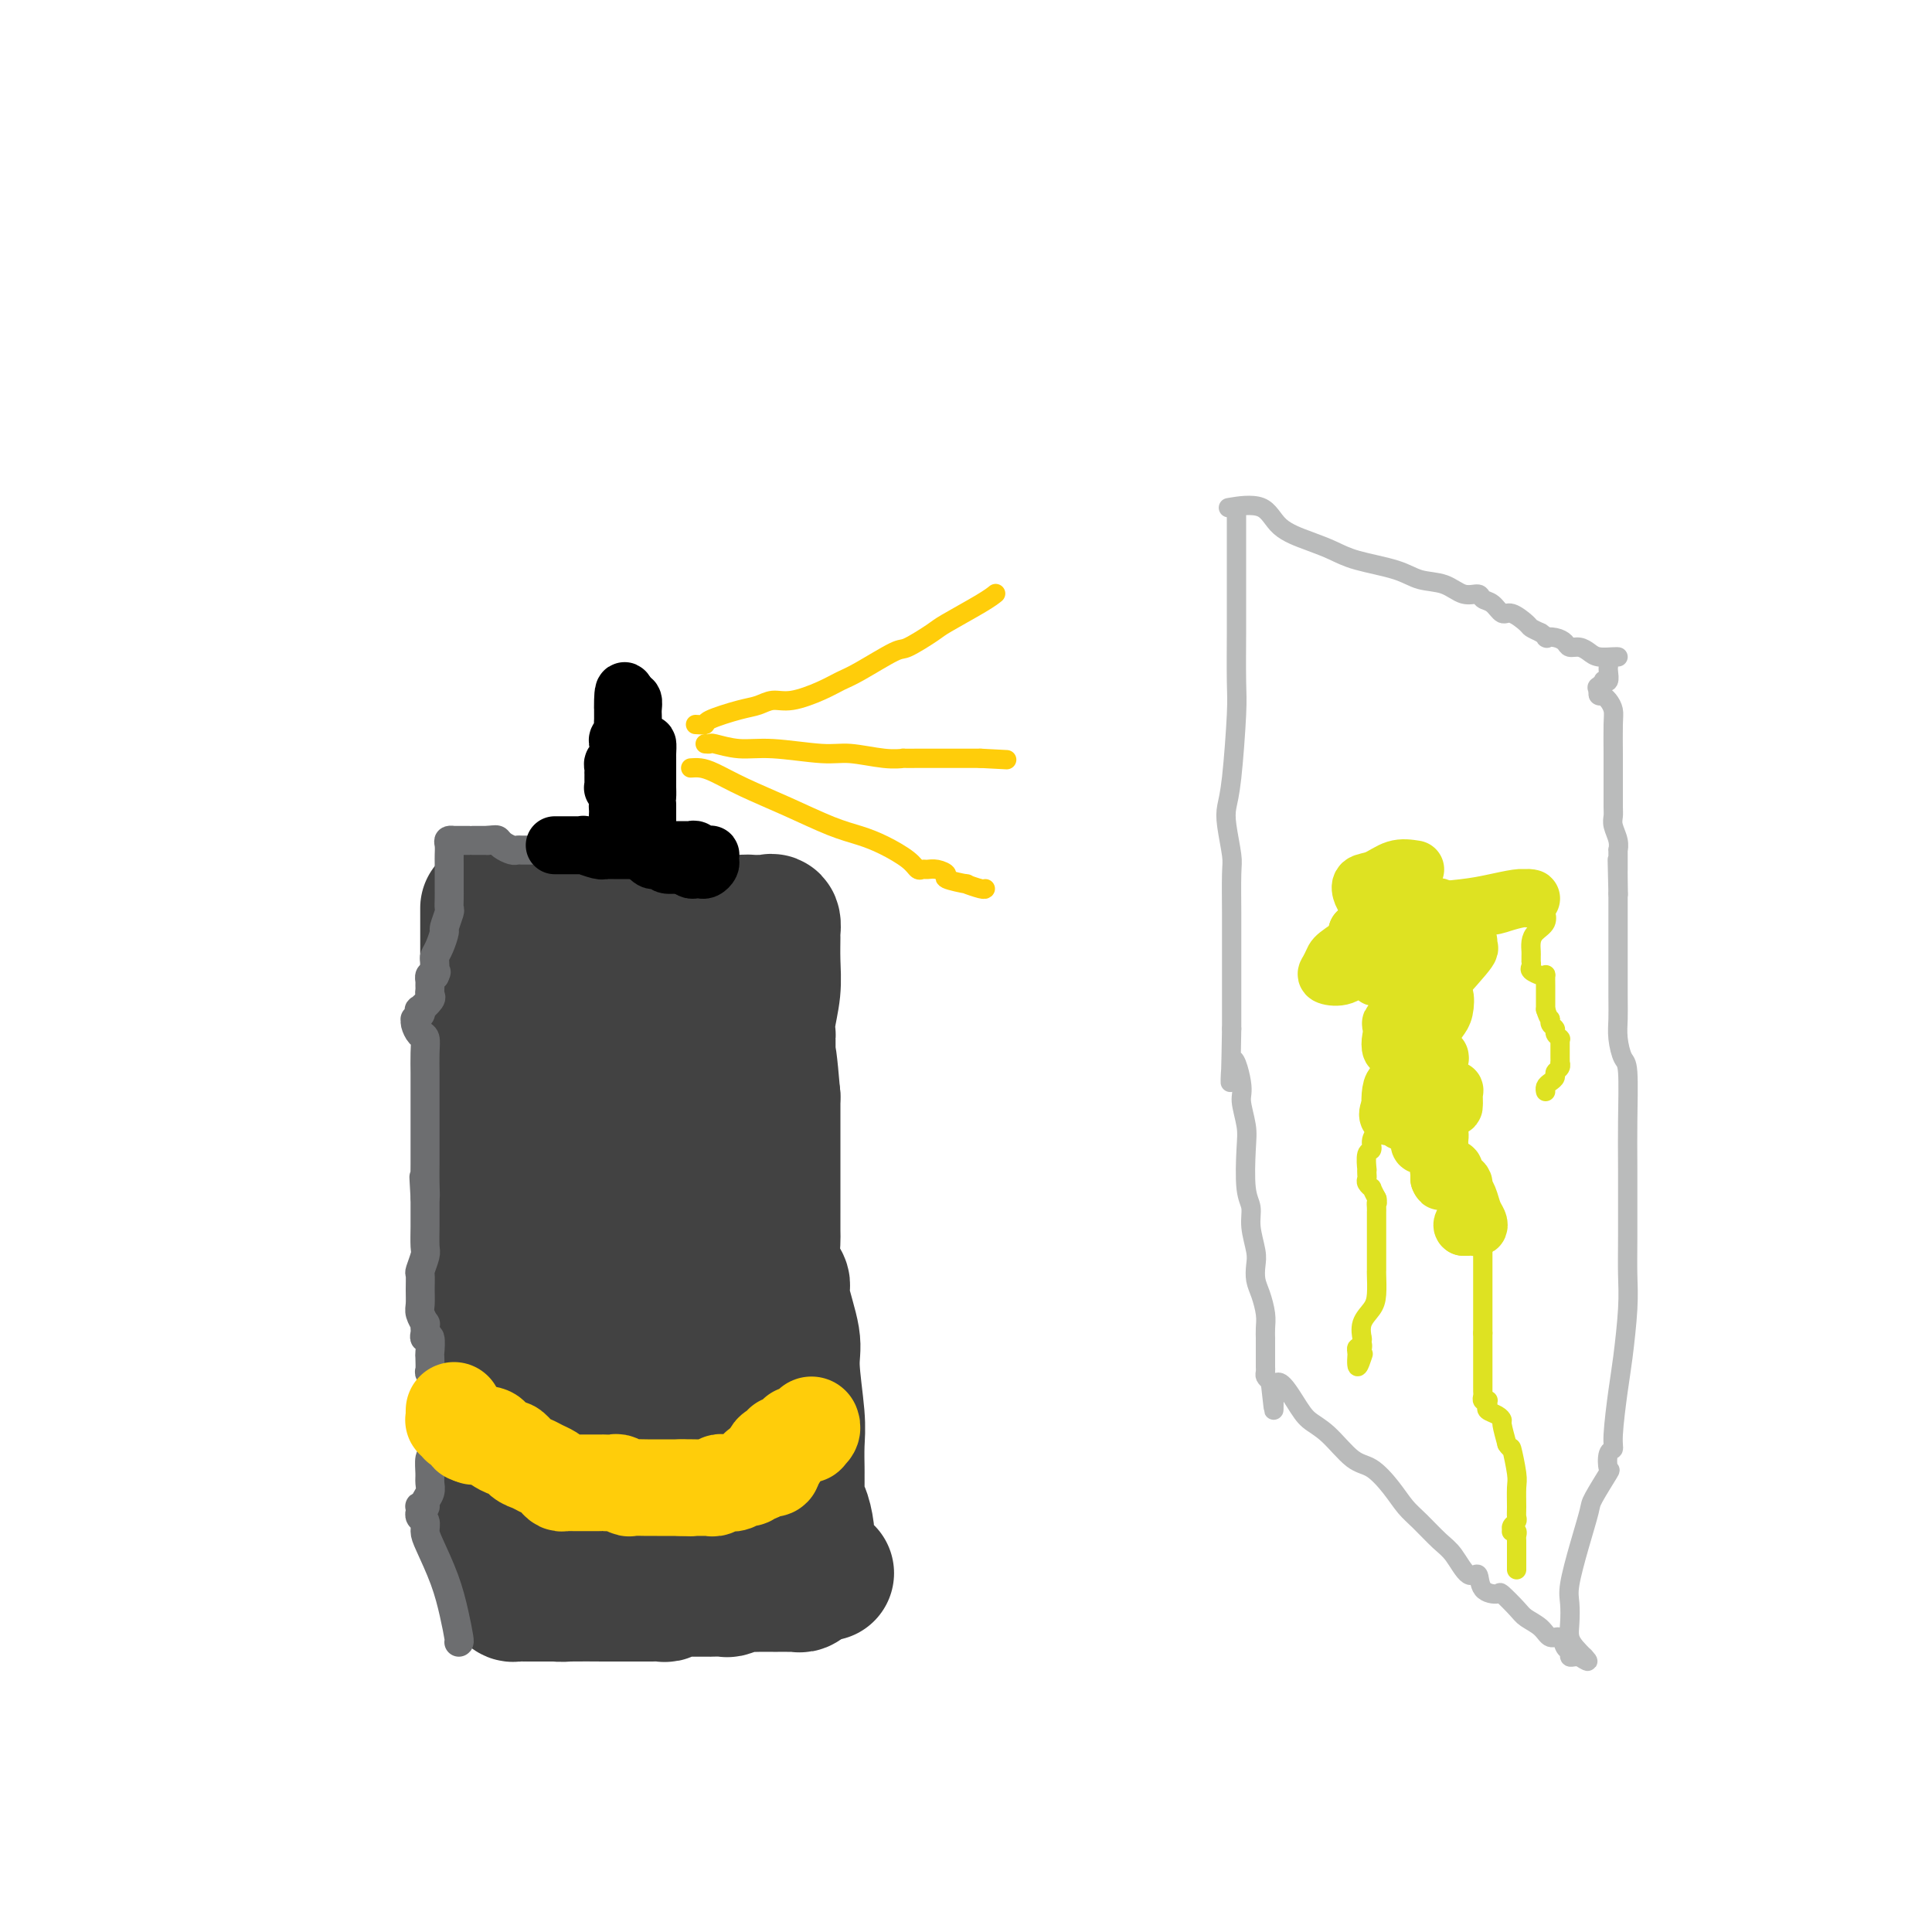 <svg viewBox='0 0 400 400' version='1.1' xmlns='http://www.w3.org/2000/svg' xmlns:xlink='http://www.w3.org/1999/xlink'><g fill='none' stroke='#424242' stroke-width='28' stroke-linecap='round' stroke-linejoin='round'><path d='M101,188c0.000,0.439 0.000,0.878 0,1c0.000,0.122 0.000,-0.073 0,0c-0.000,0.073 0.000,0.414 0,1c0.000,0.586 0.000,1.417 0,2c-0.000,0.583 0.000,0.919 0,1c-0.000,0.081 -0.000,-0.091 0,0c0.000,0.091 0.000,0.447 0,1c0.000,0.553 0.000,1.303 0,2c0.000,0.697 0.000,1.342 0,2c0.000,0.658 0.000,1.330 0,2c0.000,0.670 0.000,1.338 0,2c-0.000,0.662 0.000,1.320 0,2c0.000,0.680 0.000,1.384 0,2c0.000,0.616 0.000,1.145 0,2c0.000,0.855 0.000,2.038 0,3c0.000,0.962 -0.000,1.703 0,3c0.000,1.297 0.000,3.148 0,5'/><path d='M101,219c-0.061,5.300 -0.212,3.051 0,3c0.212,-0.051 0.789,2.095 1,4c0.211,1.905 0.057,3.569 0,5c-0.057,1.431 -0.015,2.631 0,4c0.015,1.369 0.004,2.909 0,4c-0.004,1.091 -0.001,1.734 0,3c0.001,1.266 0.000,3.154 0,4c-0.000,0.846 -0.000,0.648 0,1c0.000,0.352 0.000,1.253 0,2c-0.000,0.747 -0.000,1.340 0,2c0.000,0.660 0.000,1.388 0,2c-0.000,0.612 -0.000,1.108 0,2c0.000,0.892 0.000,2.181 0,3c-0.000,0.819 -0.000,1.168 0,2c0.000,0.832 0.000,2.145 0,3c-0.000,0.855 -0.000,1.250 0,2c0.000,0.750 0.000,1.855 0,3c-0.000,1.145 -0.000,2.331 0,3c0.000,0.669 0.000,0.820 0,2c-0.000,1.180 -0.000,3.390 0,4c0.000,0.610 0.000,-0.379 0,0c-0.000,0.379 -0.000,2.128 0,3c0.000,0.872 0.000,0.867 0,1c-0.000,0.133 -0.001,0.402 0,1c0.001,0.598 0.004,1.524 0,2c-0.004,0.476 -0.015,0.501 0,1c0.015,0.499 0.057,1.471 0,2c-0.057,0.529 -0.211,0.616 0,1c0.211,0.384 0.788,1.065 1,2c0.212,0.935 0.061,2.124 0,3c-0.061,0.876 -0.030,1.438 0,2'/><path d='M103,295c0.309,12.086 0.082,4.302 0,2c-0.082,-2.302 -0.018,0.877 0,3c0.018,2.123 -0.009,3.188 0,4c0.009,0.812 0.055,1.370 0,2c-0.055,0.630 -0.211,1.331 0,2c0.211,0.669 0.787,1.305 1,2c0.213,0.695 0.061,1.447 0,2c-0.061,0.553 -0.030,0.907 0,1c0.030,0.093 0.061,-0.073 0,0c-0.061,0.073 -0.212,0.387 0,1c0.212,0.613 0.789,1.526 1,2c0.211,0.474 0.055,0.510 0,1c-0.055,0.490 -0.011,1.435 0,2c0.011,0.565 -0.011,0.749 0,1c0.011,0.251 0.056,0.568 0,1c-0.056,0.432 -0.211,0.980 0,2c0.211,1.020 0.789,2.511 1,3c0.211,0.489 0.056,-0.023 0,0c-0.056,0.023 -0.012,0.580 0,1c0.012,0.420 -0.008,0.701 0,1c0.008,0.299 0.044,0.616 0,1c-0.044,0.384 -0.169,0.835 0,1c0.169,0.165 0.633,0.044 1,0c0.367,-0.044 0.637,-0.012 1,0c0.363,0.012 0.818,0.003 2,0c1.182,-0.003 3.091,-0.002 5,0'/><path d='M115,330c1.674,0.155 1.358,0.041 3,0c1.642,-0.041 5.242,-0.011 7,0c1.758,0.011 1.674,0.003 2,0c0.326,-0.003 1.061,-0.001 2,0c0.939,0.001 2.083,0.001 3,0c0.917,-0.001 1.608,-0.004 2,0c0.392,0.004 0.484,0.015 1,0c0.516,-0.015 1.456,-0.057 2,0c0.544,0.057 0.693,0.211 1,0c0.307,-0.211 0.774,-0.789 1,-1c0.226,-0.211 0.211,-0.057 1,0c0.789,0.057 2.380,0.015 3,0c0.620,-0.015 0.268,-0.003 1,0c0.732,0.003 2.547,-0.003 3,0c0.453,0.003 -0.454,0.015 0,0c0.454,-0.015 2.271,-0.057 3,0c0.729,0.057 0.370,0.211 1,0c0.630,-0.211 2.249,-0.789 3,-1c0.751,-0.211 0.634,-0.057 1,0c0.366,0.057 1.215,0.015 2,0c0.785,-0.015 1.506,-0.004 2,0c0.494,0.004 0.762,0.001 1,0c0.238,-0.001 0.445,0.001 1,0c0.555,-0.001 1.459,-0.004 2,0c0.541,0.004 0.719,0.016 1,0c0.281,-0.016 0.664,-0.061 1,0c0.336,0.061 0.626,0.226 1,0c0.374,-0.226 0.832,-0.844 1,-1c0.168,-0.156 0.045,0.150 0,0c-0.045,-0.150 -0.013,-0.757 0,-1c0.013,-0.243 0.006,-0.121 0,0'/><path d='M167,326c8.045,-0.600 2.156,-0.102 0,0c-2.156,0.102 -0.581,-0.194 0,-1c0.581,-0.806 0.166,-2.123 0,-3c-0.166,-0.877 -0.083,-1.314 0,-2c0.083,-0.686 0.166,-1.621 0,-3c-0.166,-1.379 -0.580,-3.201 -1,-4c-0.420,-0.799 -0.844,-0.576 -1,-1c-0.156,-0.424 -0.042,-1.494 0,-2c0.042,-0.506 0.011,-0.447 0,-1c-0.011,-0.553 -0.003,-1.719 0,-2c0.003,-0.281 0.002,0.321 0,0c-0.002,-0.321 -0.005,-1.566 0,-2c0.005,-0.434 0.017,-0.057 0,-1c-0.017,-0.943 -0.065,-3.204 0,-5c0.065,-1.796 0.242,-3.125 0,-6c-0.242,-2.875 -0.905,-7.296 -1,-10c-0.095,-2.704 0.377,-3.689 0,-6c-0.377,-2.311 -1.604,-5.946 -2,-8c-0.396,-2.054 0.037,-2.526 0,-3c-0.037,-0.474 -0.546,-0.949 -1,-2c-0.454,-1.051 -0.854,-2.678 -1,-4c-0.146,-1.322 -0.039,-2.338 0,-3c0.039,-0.662 0.011,-0.972 0,-2c-0.011,-1.028 -0.003,-2.776 0,-4c0.003,-1.224 0.001,-1.924 0,-3c-0.001,-1.076 -0.000,-2.529 0,-4c0.000,-1.471 0.000,-2.960 0,-5c-0.000,-2.040 -0.000,-4.629 0,-6c0.000,-1.371 0.000,-1.523 0,-2c-0.000,-0.477 -0.000,-1.279 0,-2c0.000,-0.721 0.000,-1.360 0,-2'/><path d='M160,227c-1.309,-15.618 -1.083,-5.164 -1,-2c0.083,3.164 0.021,-0.963 0,-3c-0.021,-2.037 -0.002,-1.986 0,-3c0.002,-1.014 -0.014,-3.095 0,-4c0.014,-0.905 0.056,-0.635 0,-1c-0.056,-0.365 -0.211,-1.364 0,-3c0.211,-1.636 0.790,-3.910 1,-6c0.210,-2.090 0.053,-3.996 0,-6c-0.053,-2.004 -0.003,-4.106 0,-5c0.003,-0.894 -0.042,-0.579 0,-1c0.042,-0.421 0.169,-1.577 0,-2c-0.169,-0.423 -0.635,-0.113 -1,0c-0.365,0.113 -0.628,0.030 -1,0c-0.372,-0.030 -0.854,-0.005 -1,0c-0.146,0.005 0.044,-0.009 0,0c-0.044,0.009 -0.320,0.041 -1,0c-0.680,-0.041 -1.763,-0.155 -2,0c-0.237,0.155 0.371,0.577 0,1c-0.371,0.423 -1.720,0.845 -3,1c-1.280,0.155 -2.489,0.041 -3,0c-0.511,-0.041 -0.322,-0.011 -1,0c-0.678,0.011 -2.221,0.003 -3,0c-0.779,-0.003 -0.794,-0.001 -1,0c-0.206,0.001 -0.603,0.000 -1,0'/><path d='M142,193c-2.962,0.309 -1.368,0.083 -1,0c0.368,-0.083 -0.490,-0.021 -1,0c-0.510,0.021 -0.670,0.003 -1,0c-0.330,-0.003 -0.828,0.011 -1,0c-0.172,-0.011 -0.017,-0.045 0,0c0.017,0.045 -0.103,0.171 -1,0c-0.897,-0.171 -2.569,-0.638 -3,-1c-0.431,-0.362 0.380,-0.619 0,-1c-0.380,-0.381 -1.952,-0.887 -3,-1c-1.048,-0.113 -1.572,0.166 -2,0c-0.428,-0.166 -0.761,-0.777 -1,-1c-0.239,-0.223 -0.383,-0.059 -1,0c-0.617,0.059 -1.705,0.012 -2,0c-0.295,-0.012 0.205,0.011 0,0c-0.205,-0.011 -1.116,-0.055 -2,0c-0.884,0.055 -1.742,0.211 -2,0c-0.258,-0.211 0.086,-0.789 0,-1c-0.086,-0.211 -0.600,-0.056 -1,0c-0.400,0.056 -0.685,0.011 -1,0c-0.315,-0.011 -0.662,0.011 -1,0c-0.338,-0.011 -0.669,-0.056 -1,0c-0.331,0.056 -0.663,0.214 -1,0c-0.337,-0.214 -0.679,-0.799 -1,-1c-0.321,-0.201 -0.623,-0.017 -1,0c-0.377,0.017 -0.830,-0.134 -1,0c-0.170,0.134 -0.056,0.551 0,1c0.056,0.449 0.053,0.929 0,1c-0.053,0.071 -0.158,-0.265 0,0c0.158,0.265 0.579,1.133 1,2'/><path d='M114,191c0.002,1.036 0.507,1.626 1,2c0.493,0.374 0.972,0.533 1,1c0.028,0.467 -0.396,1.243 0,2c0.396,0.757 1.613,1.494 2,2c0.387,0.506 -0.055,0.782 0,1c0.055,0.218 0.607,0.377 1,1c0.393,0.623 0.627,1.710 1,2c0.373,0.290 0.885,-0.218 1,0c0.115,0.218 -0.166,1.162 0,2c0.166,0.838 0.780,1.569 1,2c0.220,0.431 0.046,0.562 0,1c-0.046,0.438 0.037,1.183 0,2c-0.037,0.817 -0.195,1.705 0,4c0.195,2.295 0.742,5.998 1,8c0.258,2.002 0.228,2.305 0,4c-0.228,1.695 -0.653,4.783 -1,7c-0.347,2.217 -0.615,3.562 -1,5c-0.385,1.438 -0.888,2.969 -1,5c-0.112,2.031 0.166,4.563 0,6c-0.166,1.437 -0.777,1.780 -1,4c-0.223,2.220 -0.060,6.316 0,8c0.060,1.684 0.016,0.956 0,2c-0.016,1.044 -0.004,3.859 0,6c0.004,2.141 0.001,3.606 0,5c-0.001,1.394 -0.000,2.715 0,4c0.000,1.285 0.000,2.535 0,3c-0.000,0.465 -0.000,0.147 0,1c0.000,0.853 0.000,2.878 0,4c-0.000,1.122 -0.000,1.340 0,2c0.000,0.660 0.000,1.760 0,3c-0.000,1.240 -0.000,2.620 0,4'/><path d='M119,294c-0.678,11.512 -0.374,3.793 0,2c0.374,-1.793 0.818,2.339 1,4c0.182,1.661 0.100,0.849 0,1c-0.100,0.151 -0.220,1.265 0,2c0.220,0.735 0.780,1.091 1,1c0.220,-0.091 0.102,-0.628 0,0c-0.102,0.628 -0.186,2.421 0,3c0.186,0.579 0.642,-0.055 1,0c0.358,0.055 0.618,0.799 1,1c0.382,0.201 0.885,-0.142 1,0c0.115,0.142 -0.159,0.770 0,1c0.159,0.230 0.749,0.061 1,0c0.251,-0.061 0.161,-0.016 0,0c-0.161,0.016 -0.394,0.003 0,0c0.394,-0.003 1.414,0.003 2,0c0.586,-0.003 0.738,-0.014 1,0c0.262,0.014 0.635,0.054 1,0c0.365,-0.054 0.723,-0.203 1,0c0.277,0.203 0.473,0.758 1,1c0.527,0.242 1.384,0.172 2,0c0.616,-0.172 0.992,-0.446 1,0c0.008,0.446 -0.351,1.613 0,2c0.351,0.387 1.414,-0.005 2,0c0.586,0.005 0.696,0.409 1,0c0.304,-0.409 0.802,-1.630 1,-2c0.198,-0.370 0.094,0.111 0,0c-0.094,-0.111 -0.180,-0.814 0,-1c0.180,-0.186 0.626,0.146 1,0c0.374,-0.146 0.678,-0.770 1,-1c0.322,-0.230 0.664,-0.066 1,0c0.336,0.066 0.668,0.033 1,0'/><path d='M142,308c0.863,-0.854 0.021,-0.990 0,-1c-0.021,-0.010 0.779,0.107 1,0c0.221,-0.107 -0.137,-0.437 0,-1c0.137,-0.563 0.770,-1.357 1,-2c0.230,-0.643 0.059,-1.134 0,-2c-0.059,-0.866 -0.006,-2.106 0,-3c0.006,-0.894 -0.036,-1.443 0,-2c0.036,-0.557 0.149,-1.123 0,-2c-0.149,-0.877 -0.562,-2.066 -1,-3c-0.438,-0.934 -0.902,-1.612 -1,-2c-0.098,-0.388 0.170,-0.486 0,-1c-0.170,-0.514 -0.778,-1.443 -1,-2c-0.222,-0.557 -0.059,-0.741 0,-1c0.059,-0.259 0.013,-0.595 0,-1c-0.013,-0.405 0.007,-0.881 0,-1c-0.007,-0.119 -0.039,0.119 0,0c0.039,-0.119 0.150,-0.596 0,-1c-0.150,-0.404 -0.562,-0.737 -1,-1c-0.438,-0.263 -0.902,-0.458 -1,-1c-0.098,-0.542 0.171,-1.431 0,-2c-0.171,-0.569 -0.781,-0.818 -1,-1c-0.219,-0.182 -0.048,-0.298 0,-1c0.048,-0.702 -0.025,-1.990 0,-3c0.025,-1.010 0.150,-1.743 0,-3c-0.150,-1.257 -0.576,-3.038 -1,-4c-0.424,-0.962 -0.845,-1.105 -1,-3c-0.155,-1.895 -0.044,-5.541 0,-8c0.044,-2.459 0.022,-3.729 0,-5'/><path d='M136,251c-0.309,-5.112 -0.083,-4.394 0,-5c0.083,-0.606 0.022,-2.538 0,-4c-0.022,-1.462 -0.006,-2.455 0,-3c0.006,-0.545 0.002,-0.643 0,-1c-0.002,-0.357 -0.000,-0.974 0,-1c0.000,-0.026 0.000,0.540 0,0c-0.000,-0.540 -0.000,-2.186 0,-3c0.000,-0.814 0.000,-0.796 0,-1c-0.000,-0.204 -0.000,-0.629 0,-1c0.000,-0.371 -0.000,-0.686 0,-1c0.000,-0.314 0.000,-0.627 0,-1c-0.000,-0.373 -0.000,-0.808 0,-1c0.000,-0.192 0.000,-0.143 0,0c-0.000,0.143 -0.001,0.378 0,0c0.001,-0.378 0.003,-1.369 0,-2c-0.003,-0.631 -0.011,-0.901 0,-1c0.011,-0.099 0.041,-0.025 0,-1c-0.041,-0.975 -0.155,-2.997 0,-4c0.155,-1.003 0.577,-0.987 1,-2c0.423,-1.013 0.845,-3.055 1,-4c0.155,-0.945 0.042,-0.793 0,-1c-0.042,-0.207 -0.012,-0.773 0,-1c0.012,-0.227 0.006,-0.113 0,0'/></g>
<g fill='none' stroke='#6D6E70' stroke-width='6' stroke-linecap='round' stroke-linejoin='round'><path d='M95,340c0.075,-0.017 0.149,-0.035 0,-1c-0.149,-0.965 -0.522,-2.878 -1,-5c-0.478,-2.122 -1.060,-4.452 -2,-7c-0.940,-2.548 -2.238,-5.314 -3,-7c-0.762,-1.686 -0.989,-2.293 -1,-3c-0.011,-0.707 0.193,-1.514 0,-2c-0.193,-0.486 -0.785,-0.652 -1,-1c-0.215,-0.348 -0.054,-0.877 0,-1c0.054,-0.123 -0.001,0.161 0,0c0.001,-0.161 0.057,-0.767 0,-1c-0.057,-0.233 -0.225,-0.093 0,0c0.225,0.093 0.845,0.139 1,0c0.155,-0.139 -0.155,-0.465 0,-1c0.155,-0.535 0.776,-1.281 1,-2c0.224,-0.719 0.050,-1.411 0,-2c-0.050,-0.589 0.025,-1.075 0,-2c-0.025,-0.925 -0.151,-2.289 0,-3c0.151,-0.711 0.579,-0.768 1,-1c0.421,-0.232 0.835,-0.638 1,-1c0.165,-0.362 0.083,-0.681 0,-1'/><path d='M91,299c0.634,-2.273 0.219,-0.455 0,0c-0.219,0.455 -0.241,-0.452 0,-1c0.241,-0.548 0.744,-0.738 1,-1c0.256,-0.262 0.266,-0.598 0,-1c-0.266,-0.402 -0.807,-0.870 -1,-1c-0.193,-0.130 -0.038,0.078 0,0c0.038,-0.078 -0.041,-0.443 0,-1c0.041,-0.557 0.203,-1.306 0,-2c-0.203,-0.694 -0.773,-1.332 -1,-2c-0.227,-0.668 -0.113,-1.367 0,-2c0.113,-0.633 0.226,-1.200 0,-2c-0.226,-0.800 -0.792,-1.834 -1,-2c-0.208,-0.166 -0.060,0.534 0,0c0.060,-0.534 0.030,-2.304 0,-3c-0.030,-0.696 -0.061,-0.319 0,-1c0.061,-0.681 0.212,-2.421 0,-3c-0.212,-0.579 -0.788,0.004 -1,0c-0.212,-0.004 -0.061,-0.596 0,-1c0.061,-0.404 0.030,-0.621 0,-1c-0.030,-0.379 -0.061,-0.919 0,-1c0.061,-0.081 0.213,0.297 0,0c-0.213,-0.297 -0.790,-1.268 -1,-2c-0.210,-0.732 -0.052,-1.226 0,-2c0.052,-0.774 -0.000,-1.830 0,-3c0.000,-1.170 0.053,-2.456 0,-3c-0.053,-0.544 -0.210,-0.347 0,-1c0.210,-0.653 0.788,-2.156 1,-3c0.212,-0.844 0.057,-1.030 0,-2c-0.057,-0.970 -0.015,-2.723 0,-4c0.015,-1.277 0.004,-2.079 0,-3c-0.004,-0.921 -0.002,-1.960 0,-3'/><path d='M88,248c-0.464,-8.046 -0.124,-2.661 0,-1c0.124,1.661 0.033,-0.402 0,-2c-0.033,-1.598 -0.009,-2.730 0,-4c0.009,-1.270 0.002,-2.676 0,-4c-0.002,-1.324 -0.001,-2.566 0,-4c0.001,-1.434 -0.000,-3.062 0,-4c0.000,-0.938 0.001,-1.187 0,-2c-0.001,-0.813 -0.003,-2.192 0,-3c0.003,-0.808 0.011,-1.046 0,-2c-0.011,-0.954 -0.041,-2.624 0,-4c0.041,-1.376 0.154,-2.459 0,-3c-0.154,-0.541 -0.573,-0.540 -1,-1c-0.427,-0.460 -0.860,-1.381 -1,-2c-0.140,-0.619 0.013,-0.934 0,-1c-0.013,-0.066 -0.192,0.119 0,0c0.192,-0.119 0.755,-0.543 1,-1c0.245,-0.457 0.171,-0.949 0,-1c-0.171,-0.051 -0.438,0.337 0,0c0.438,-0.337 1.581,-1.401 2,-2c0.419,-0.599 0.112,-0.734 0,-1c-0.112,-0.266 -0.031,-0.663 0,-1c0.031,-0.337 0.011,-0.612 0,-1c-0.011,-0.388 -0.013,-0.887 0,-1c0.013,-0.113 0.042,0.162 0,0c-0.042,-0.162 -0.155,-0.761 0,-1c0.155,-0.239 0.577,-0.120 1,0'/><path d='M90,202c0.620,-1.516 0.169,-0.306 0,0c-0.169,0.306 -0.055,-0.293 0,-1c0.055,-0.707 0.052,-1.521 0,-2c-0.052,-0.479 -0.154,-0.622 0,-1c0.154,-0.378 0.563,-0.989 1,-2c0.437,-1.011 0.902,-2.420 1,-3c0.098,-0.580 -0.170,-0.331 0,-1c0.170,-0.669 0.778,-2.256 1,-3c0.222,-0.744 0.060,-0.644 0,-1c-0.060,-0.356 -0.016,-1.169 0,-2c0.016,-0.831 0.005,-1.679 0,-2c-0.005,-0.321 -0.002,-0.114 0,-1c0.002,-0.886 0.005,-2.864 0,-4c-0.005,-1.136 -0.016,-1.429 0,-2c0.016,-0.571 0.061,-1.421 0,-2c-0.061,-0.579 -0.228,-0.887 0,-1c0.228,-0.113 0.852,-0.030 1,0c0.148,0.030 -0.180,0.008 0,0c0.180,-0.008 0.870,-0.002 1,0c0.130,0.002 -0.298,0.001 0,0c0.298,-0.001 1.323,-0.000 2,0c0.677,0.000 1.006,0.000 1,0c-0.006,-0.000 -0.348,-0.000 0,0c0.348,0.000 1.385,0.000 2,0c0.615,-0.000 0.807,-0.000 1,0'/><path d='M101,174c1.659,-0.199 1.805,-0.197 2,0c0.195,0.197 0.437,0.589 1,1c0.563,0.411 1.447,0.842 2,1c0.553,0.158 0.774,0.042 1,0c0.226,-0.042 0.456,-0.011 1,0c0.544,0.011 1.401,0.003 2,0c0.599,-0.003 0.939,-0.001 1,0c0.061,0.001 -0.156,0.000 0,0c0.156,-0.000 0.686,-0.000 1,0c0.314,0.000 0.413,-0.000 1,0c0.587,0.000 1.664,0.000 2,0c0.336,-0.000 -0.068,-0.001 0,0c0.068,0.001 0.610,0.004 1,0c0.390,-0.004 0.629,-0.015 1,0c0.371,0.015 0.874,0.057 1,0c0.126,-0.057 -0.125,-0.211 0,0c0.125,0.211 0.625,0.789 1,1c0.375,0.211 0.624,0.057 1,0c0.376,-0.057 0.879,-0.015 1,0c0.121,0.015 -0.140,0.004 0,0c0.140,-0.004 0.680,-0.001 1,0c0.320,0.001 0.418,0.000 1,0c0.582,-0.000 1.648,-0.000 2,0c0.352,0.000 -0.009,0.000 0,0c0.009,-0.000 0.387,-0.000 1,0c0.613,0.000 1.461,0.000 2,0c0.539,-0.000 0.770,-0.000 1,0'/><path d='M129,177c4.498,0.464 1.742,0.124 1,0c-0.742,-0.124 0.531,-0.033 1,0c0.469,0.033 0.134,0.010 0,0c-0.134,-0.010 -0.067,-0.005 0,0'/></g>
<g fill='none' stroke='#FFCD0A' stroke-width='20' stroke-linecap='round' stroke-linejoin='round'><path d='M94,292c-0.009,0.301 -0.018,0.602 0,1c0.018,0.398 0.061,0.891 0,1c-0.061,0.109 -0.228,-0.168 0,0c0.228,0.168 0.850,0.780 1,1c0.150,0.220 -0.171,0.049 0,0c0.171,-0.049 0.834,0.025 1,0c0.166,-0.025 -0.166,-0.150 0,0c0.166,0.150 0.829,0.576 1,1c0.171,0.424 -0.150,0.846 0,1c0.150,0.154 0.771,0.042 1,0c0.229,-0.042 0.065,-0.012 0,0c-0.065,0.012 -0.033,0.006 0,0'/><path d='M98,297c0.451,0.787 -0.422,0.254 0,0c0.422,-0.254 2.140,-0.227 3,0c0.860,0.227 0.863,0.656 1,1c0.137,0.344 0.407,0.603 1,1c0.593,0.397 1.510,0.932 2,1c0.490,0.068 0.555,-0.333 1,0c0.445,0.333 1.271,1.398 2,2c0.729,0.602 1.361,0.739 2,1c0.639,0.261 1.284,0.644 2,1c0.716,0.356 1.501,0.684 2,1c0.499,0.316 0.711,0.621 1,1c0.289,0.379 0.656,0.834 1,1c0.344,0.166 0.666,0.045 1,0c0.334,-0.045 0.681,-0.012 1,0c0.319,0.012 0.609,0.003 1,0c0.391,-0.003 0.882,-0.001 1,0c0.118,0.001 -0.136,0.000 0,0c0.136,-0.000 0.661,-0.000 1,0c0.339,0.000 0.490,0.000 1,0c0.510,-0.000 1.378,-0.001 2,0c0.622,0.001 0.997,0.004 1,0c0.003,-0.004 -0.366,-0.015 0,0c0.366,0.015 1.467,0.057 2,0c0.533,-0.057 0.499,-0.211 1,0c0.501,0.211 1.537,0.789 2,1c0.463,0.211 0.353,0.057 1,0c0.647,-0.057 2.050,-0.015 3,0c0.950,0.015 1.448,0.004 2,0c0.552,-0.004 1.158,-0.001 2,0c0.842,0.001 1.921,0.001 3,0'/><path d='M141,308c3.671,0.155 1.348,0.042 1,0c-0.348,-0.042 1.279,-0.011 2,0c0.721,0.011 0.536,0.004 1,0c0.464,-0.004 1.577,-0.005 2,0c0.423,0.005 0.154,0.015 0,0c-0.154,-0.015 -0.195,-0.057 0,0c0.195,0.057 0.626,0.211 1,0c0.374,-0.211 0.691,-0.788 1,-1c0.309,-0.212 0.612,-0.061 1,0c0.388,0.061 0.863,0.031 1,0c0.137,-0.031 -0.064,-0.065 0,0c0.064,0.065 0.394,0.227 1,0c0.606,-0.227 1.486,-0.845 2,-1c0.514,-0.155 0.660,0.151 1,0c0.340,-0.151 0.875,-0.758 1,-1c0.125,-0.242 -0.159,-0.117 0,0c0.159,0.117 0.760,0.228 1,0c0.240,-0.228 0.120,-0.793 0,-1c-0.120,-0.207 -0.239,-0.055 0,0c0.239,0.055 0.834,0.012 1,0c0.166,-0.012 -0.099,0.007 0,0c0.099,-0.007 0.563,-0.041 1,0c0.437,0.041 0.849,0.155 1,0c0.151,-0.155 0.041,-0.580 0,-1c-0.041,-0.420 -0.012,-0.834 0,-1c0.012,-0.166 0.006,-0.083 0,0'/><path d='M160,302c2.895,-1.090 0.631,-0.814 0,-1c-0.631,-0.186 0.369,-0.833 1,-1c0.631,-0.167 0.891,0.147 1,0c0.109,-0.147 0.067,-0.756 0,-1c-0.067,-0.244 -0.157,-0.122 0,0c0.157,0.122 0.562,0.243 1,0c0.438,-0.243 0.910,-0.850 1,-1c0.090,-0.150 -0.201,0.157 0,0c0.201,-0.157 0.895,-0.777 1,-1c0.105,-0.223 -0.378,-0.049 0,0c0.378,0.049 1.618,-0.025 2,0c0.382,0.025 -0.094,0.150 0,0c0.094,-0.150 0.757,-0.576 1,-1c0.243,-0.424 0.065,-0.845 0,-1c-0.065,-0.155 -0.019,-0.044 0,0c0.019,0.044 0.009,0.022 0,0'/></g>
<g fill='none' stroke='#000000' stroke-width='12' stroke-linecap='round' stroke-linejoin='round'><path d='M115,175c-0.130,0.000 -0.261,0.000 0,0c0.261,-0.000 0.913,-0.000 1,0c0.087,0.000 -0.393,0.000 0,0c0.393,-0.000 1.658,-0.001 2,0c0.342,0.001 -0.238,0.004 0,0c0.238,-0.004 1.294,-0.015 2,0c0.706,0.015 1.063,0.057 1,0c-0.063,-0.057 -0.546,-0.211 0,0c0.546,0.211 2.121,0.789 3,1c0.879,0.211 1.061,0.057 1,0c-0.061,-0.057 -0.366,-0.015 0,0c0.366,0.015 1.402,0.004 2,0c0.598,-0.004 0.758,-0.001 1,0c0.242,0.001 0.565,0.000 1,0c0.435,-0.000 0.983,-0.000 2,0c1.017,0.000 2.505,0.000 3,0c0.495,-0.000 -0.001,-0.000 0,0c0.001,0.000 0.501,0.000 1,0'/><path d='M135,176c3.495,0.155 2.232,0.041 2,0c-0.232,-0.041 0.568,-0.011 1,0c0.432,0.011 0.497,0.002 1,0c0.503,-0.002 1.444,0.003 2,0c0.556,-0.003 0.726,-0.015 1,0c0.274,0.015 0.652,0.057 1,0c0.348,-0.057 0.668,-0.212 1,0c0.332,0.212 0.677,0.792 1,1c0.323,0.208 0.623,0.044 1,0c0.377,-0.044 0.830,0.030 1,0c0.170,-0.030 0.057,-0.166 0,0c-0.057,0.166 -0.057,0.633 0,1c0.057,0.367 0.170,0.635 0,1c-0.170,0.365 -0.623,0.827 -1,1c-0.377,0.173 -0.678,0.057 -1,0c-0.322,-0.057 -0.664,-0.054 -1,0c-0.336,0.054 -0.668,0.158 -1,0c-0.332,-0.158 -0.666,-0.579 -1,-1'/><path d='M142,179c-0.810,0.293 -0.335,0.027 -1,0c-0.665,-0.027 -2.469,0.186 -3,0c-0.531,-0.186 0.212,-0.772 0,-1c-0.212,-0.228 -1.377,-0.100 -2,0c-0.623,0.100 -0.703,0.171 -1,0c-0.297,-0.171 -0.812,-0.585 -1,-1c-0.188,-0.415 -0.050,-0.832 0,-1c0.050,-0.168 0.014,-0.088 0,0c-0.014,0.088 -0.004,0.182 0,0c0.004,-0.182 0.001,-0.640 0,-1c-0.001,-0.360 -0.000,-0.621 0,-1c0.000,-0.379 0.000,-0.876 0,-1c-0.000,-0.124 -0.000,0.125 0,0c0.000,-0.125 0.000,-0.625 0,-1c-0.000,-0.375 -0.000,-0.625 0,-1c0.000,-0.375 0.000,-0.875 0,-1c-0.000,-0.125 -0.000,0.124 0,0c0.000,-0.124 0.000,-0.621 0,-1c-0.000,-0.379 -0.000,-0.641 0,-1c0.000,-0.359 0.000,-0.817 0,-1c-0.000,-0.183 -0.000,-0.092 0,0'/><path d='M134,167c-0.155,-2.026 -0.041,-1.589 0,-2c0.041,-0.411 0.011,-1.668 0,-2c-0.011,-0.332 -0.003,0.261 0,0c0.003,-0.261 0.001,-1.375 0,-2c-0.001,-0.625 -0.000,-0.760 0,-1c0.000,-0.240 0.000,-0.586 0,-1c-0.000,-0.414 -0.000,-0.897 0,-1c0.000,-0.103 0.001,0.174 0,0c-0.001,-0.174 -0.002,-0.799 0,-1c0.002,-0.201 0.007,0.023 0,0c-0.007,-0.023 -0.026,-0.292 0,-1c0.026,-0.708 0.098,-1.856 0,-2c-0.098,-0.144 -0.365,0.714 -1,0c-0.635,-0.714 -1.638,-3.001 -2,-4c-0.362,-0.999 -0.083,-0.711 0,-1c0.083,-0.289 -0.030,-1.154 0,-2c0.030,-0.846 0.204,-1.674 0,-2c-0.204,-0.326 -0.787,-0.149 -1,0c-0.213,0.149 -0.057,0.271 0,0c0.057,-0.271 0.016,-0.935 0,-1c-0.016,-0.065 -0.008,0.467 0,1'/><path d='M130,145c-0.845,-3.533 -0.959,-1.365 -1,0c-0.041,1.365 -0.010,1.928 0,2c0.010,0.072 -0.001,-0.346 0,0c0.001,0.346 0.014,1.455 0,2c-0.014,0.545 -0.056,0.527 0,1c0.056,0.473 0.211,1.436 0,2c-0.211,0.564 -0.789,0.728 -1,1c-0.211,0.272 -0.056,0.651 0,1c0.056,0.349 0.011,0.667 0,1c-0.011,0.333 0.011,0.680 0,1c-0.011,0.320 -0.056,0.611 0,1c0.056,0.389 0.211,0.874 0,1c-0.211,0.126 -0.789,-0.107 -1,0c-0.211,0.107 -0.057,0.553 0,1c0.057,0.447 0.015,0.894 0,1c-0.015,0.106 -0.005,-0.129 0,0c0.005,0.129 0.005,0.622 0,1c-0.005,0.378 -0.015,0.640 0,1c0.015,0.360 0.057,0.817 0,1c-0.057,0.183 -0.211,0.090 0,0c0.211,-0.090 0.789,-0.178 1,0c0.211,0.178 0.057,0.622 0,1c-0.057,0.378 -0.015,0.689 0,1c0.015,0.311 0.004,0.622 0,1c-0.004,0.378 -0.001,0.823 0,1c0.001,0.177 0.000,0.086 0,0c-0.000,-0.086 -0.000,-0.167 0,0c0.000,0.167 0.000,0.584 0,1'/><path d='M128,168c-0.310,3.773 -0.084,1.704 0,1c0.084,-0.704 0.026,-0.045 0,0c-0.026,0.045 -0.021,-0.524 0,-1c0.021,-0.476 0.057,-0.860 0,-1c-0.057,-0.140 -0.208,-0.038 0,0c0.208,0.038 0.774,0.011 1,0c0.226,-0.011 0.113,-0.005 0,0'/><path d='M129,167c0.381,-0.106 0.834,0.129 1,0c0.166,-0.129 0.044,-0.622 0,-1c-0.044,-0.378 -0.012,-0.640 0,-1c0.012,-0.360 0.003,-0.817 0,-1c-0.003,-0.183 -0.002,-0.091 0,0'/></g>
<g fill='none' stroke='#FFCD0A' stroke-width='4' stroke-linecap='round' stroke-linejoin='round'><path d='M144,150c0.887,0.058 1.773,0.117 2,0c0.227,-0.117 -0.206,-0.408 1,-1c1.206,-0.592 4.051,-1.485 6,-2c1.949,-0.515 3.000,-0.652 4,-1c1.000,-0.348 1.947,-0.906 3,-1c1.053,-0.094 2.212,0.275 4,0c1.788,-0.275 4.205,-1.195 6,-2c1.795,-0.805 2.968,-1.494 4,-2c1.032,-0.506 1.924,-0.829 4,-2c2.076,-1.171 5.336,-3.188 7,-4c1.664,-0.812 1.732,-0.417 3,-1c1.268,-0.583 3.738,-2.142 5,-3c1.262,-0.858 1.318,-1.013 3,-2c1.682,-0.987 4.991,-2.804 7,-4c2.009,-1.196 2.717,-1.770 3,-2c0.283,-0.230 0.142,-0.115 0,0'/><path d='M146,154c0.423,0.033 0.847,0.065 1,0c0.153,-0.065 0.036,-0.229 1,0c0.964,0.229 3.009,0.850 5,1c1.991,0.150 3.929,-0.170 7,0c3.071,0.170 7.275,0.830 10,1c2.725,0.170 3.969,-0.151 6,0c2.031,0.151 4.848,0.772 7,1c2.152,0.228 3.640,0.061 4,0c0.360,-0.061 -0.406,-0.016 0,0c0.406,0.016 1.986,0.004 3,0c1.014,-0.004 1.463,-0.001 2,0c0.537,0.001 1.162,0.000 2,0c0.838,-0.000 1.890,-0.000 2,0c0.110,0.000 -0.723,0.000 0,0c0.723,-0.000 3.002,-0.000 4,0c0.998,0.000 0.714,0.000 1,0c0.286,-0.000 1.143,-0.000 2,0'/><path d='M203,157c9.500,0.500 4.750,0.250 0,0'/><path d='M143,159c0.631,-0.047 1.262,-0.094 2,0c0.738,0.094 1.582,0.329 3,1c1.418,0.671 3.410,1.778 6,3c2.590,1.222 5.779,2.557 9,4c3.221,1.443 6.474,2.993 9,4c2.526,1.007 4.326,1.471 6,2c1.674,0.529 3.221,1.123 5,2c1.779,0.877 3.788,2.038 5,3c1.212,0.962 1.626,1.725 2,2c0.374,0.275 0.709,0.062 1,0c0.291,-0.062 0.539,0.026 1,0c0.461,-0.026 1.136,-0.166 2,0c0.864,0.166 1.916,0.637 2,1c0.084,0.363 -0.801,0.619 0,1c0.801,0.381 3.286,0.887 4,1c0.714,0.113 -0.345,-0.165 0,0c0.345,0.165 2.093,0.775 3,1c0.907,0.225 0.973,0.064 1,0c0.027,-0.064 0.013,-0.032 0,0'/></g>
<g fill='none' stroke='#BABBBB' stroke-width='4' stroke-linecap='round' stroke-linejoin='round'><path d='M255,105c-0.598,0.100 -1.196,0.201 0,0c1.196,-0.201 4.185,-0.703 6,0c1.815,0.703 2.456,2.611 4,4c1.544,1.389 3.990,2.260 6,3c2.010,0.740 3.584,1.349 5,2c1.416,0.651 2.675,1.345 5,2c2.325,0.655 5.716,1.271 8,2c2.284,0.729 3.462,1.572 5,2c1.538,0.428 3.437,0.442 5,1c1.563,0.558 2.789,1.660 4,2c1.211,0.340 2.406,-0.082 3,0c0.594,0.082 0.587,0.670 1,1c0.413,0.330 1.248,0.403 2,1c0.752,0.597 1.423,1.718 2,2c0.577,0.282 1.062,-0.275 2,0c0.938,0.275 2.329,1.382 3,2c0.671,0.618 0.620,0.748 1,1c0.380,0.252 1.190,0.626 2,1'/><path d='M319,131c2.146,1.476 1.012,1.165 1,1c-0.012,-0.165 1.099,-0.185 2,0c0.901,0.185 1.591,0.575 2,1c0.409,0.425 0.537,0.884 1,1c0.463,0.116 1.263,-0.113 2,0c0.737,0.113 1.413,0.566 2,1c0.587,0.434 1.085,0.848 2,1c0.915,0.152 2.246,0.041 3,0c0.754,-0.041 0.930,-0.012 1,0c0.070,0.012 0.035,0.006 0,0'/><path d='M256,106c-0.000,0.738 -0.000,1.475 0,2c0.000,0.525 0.000,0.836 0,1c-0.000,0.164 -0.000,0.180 0,1c0.000,0.820 0.000,2.442 0,4c-0.000,1.558 -0.000,3.050 0,4c0.000,0.950 0.001,1.358 0,3c-0.001,1.642 -0.003,4.518 0,6c0.003,1.482 0.011,1.569 0,4c-0.011,2.431 -0.043,7.207 0,10c0.043,2.793 0.159,3.602 0,7c-0.159,3.398 -0.593,9.384 -1,13c-0.407,3.616 -0.789,4.862 -1,6c-0.211,1.138 -0.253,2.169 0,4c0.253,1.831 0.800,4.463 1,6c0.200,1.537 0.054,1.980 0,4c-0.054,2.020 -0.014,5.619 0,8c0.014,2.381 0.004,3.545 0,5c-0.004,1.455 -0.001,3.199 0,6c0.001,2.801 0.000,6.657 0,9c-0.000,2.343 -0.000,3.171 0,4'/><path d='M255,213c-0.280,17.943 -0.481,9.299 0,7c0.481,-2.299 1.645,1.747 2,4c0.355,2.253 -0.097,2.714 0,4c0.097,1.286 0.743,3.399 1,5c0.257,1.601 0.125,2.690 0,5c-0.125,2.310 -0.244,5.839 0,8c0.244,2.161 0.849,2.952 1,4c0.151,1.048 -0.153,2.352 0,4c0.153,1.648 0.763,3.642 1,5c0.237,1.358 0.102,2.082 0,3c-0.102,0.918 -0.171,2.029 0,3c0.171,0.971 0.582,1.800 1,3c0.418,1.200 0.844,2.769 1,4c0.156,1.231 0.042,2.123 0,3c-0.042,0.877 -0.011,1.740 0,2c0.011,0.260 0.003,-0.084 0,0c-0.003,0.084 -0.001,0.596 0,1c0.001,0.404 0.000,0.701 0,1c-0.000,0.299 -0.000,0.601 0,1c0.000,0.399 -0.000,0.894 0,1c0.000,0.106 0.000,-0.179 0,0c-0.000,0.179 -0.001,0.821 0,1c0.001,0.179 0.003,-0.107 0,0c-0.003,0.107 -0.011,0.606 0,1c0.011,0.394 0.041,0.683 0,1c-0.041,0.317 -0.155,0.662 0,1c0.155,0.338 0.577,0.669 1,1'/><path d='M263,286c1.258,11.395 0.401,3.383 1,1c0.599,-2.383 2.652,0.865 4,3c1.348,2.135 1.992,3.158 3,4c1.008,0.842 2.381,1.503 4,3c1.619,1.497 3.485,3.831 5,5c1.515,1.169 2.678,1.174 4,2c1.322,0.826 2.804,2.473 4,4c1.196,1.527 2.105,2.933 3,4c0.895,1.067 1.774,1.796 3,3c1.226,1.204 2.799,2.883 4,4c1.201,1.117 2.032,1.673 3,3c0.968,1.327 2.075,3.425 3,4c0.925,0.575 1.669,-0.372 2,0c0.331,0.372 0.247,2.064 1,3c0.753,0.936 2.341,1.118 3,1c0.659,-0.118 0.389,-0.535 1,0c0.611,0.535 2.104,2.022 3,3c0.896,0.978 1.195,1.446 2,2c0.805,0.554 2.114,1.195 3,2c0.886,0.805 1.347,1.775 2,2c0.653,0.225 1.498,-0.293 2,0c0.502,0.293 0.660,1.399 1,2c0.340,0.601 0.860,0.697 1,1c0.140,0.303 -0.102,0.813 0,1c0.102,0.187 0.547,0.050 1,0c0.453,-0.050 0.915,-0.013 1,0c0.085,0.013 -0.208,0.004 0,0c0.208,-0.004 0.917,-0.001 1,0c0.083,0.001 -0.458,0.001 -1,0'/><path d='M327,343c3.215,2.087 1.252,0.306 0,-1c-1.252,-1.306 -1.794,-2.135 -2,-3c-0.206,-0.865 -0.076,-1.766 0,-3c0.076,-1.234 0.098,-2.803 0,-4c-0.098,-1.197 -0.316,-2.024 0,-4c0.316,-1.976 1.167,-5.101 2,-8c0.833,-2.899 1.648,-5.572 2,-7c0.352,-1.428 0.242,-1.611 1,-3c0.758,-1.389 2.384,-3.983 3,-5c0.616,-1.017 0.221,-0.455 0,-1c-0.221,-0.545 -0.267,-2.195 0,-3c0.267,-0.805 0.846,-0.766 1,-1c0.154,-0.234 -0.116,-0.742 0,-3c0.116,-2.258 0.620,-6.265 1,-9c0.380,-2.735 0.638,-4.196 1,-7c0.362,-2.804 0.829,-6.950 1,-10c0.171,-3.050 0.047,-5.003 0,-7c-0.047,-1.997 -0.015,-4.038 0,-8c0.015,-3.962 0.014,-9.844 0,-14c-0.014,-4.156 -0.042,-6.586 0,-10c0.042,-3.414 0.155,-7.811 0,-10c-0.155,-2.189 -0.577,-2.169 -1,-3c-0.423,-0.831 -0.845,-2.514 -1,-4c-0.155,-1.486 -0.041,-2.774 0,-4c0.041,-1.226 0.011,-2.389 0,-5c-0.011,-2.611 -0.003,-6.671 0,-10c0.003,-3.329 0.001,-5.928 0,-7c-0.001,-1.072 -0.000,-0.617 0,-1c0.000,-0.383 0.000,-1.603 0,-2c-0.000,-0.397 -0.000,0.029 0,0c0.000,-0.029 0.000,-0.515 0,-1'/><path d='M335,185c-0.309,-13.438 -0.083,-4.033 0,-1c0.083,3.033 0.022,-0.305 0,-2c-0.022,-1.695 -0.006,-1.745 0,-2c0.006,-0.255 0.003,-0.714 0,-1c-0.003,-0.286 -0.004,-0.398 0,-1c0.004,-0.602 0.015,-1.695 0,-2c-0.015,-0.305 -0.057,0.177 0,0c0.057,-0.177 0.211,-1.013 0,-2c-0.211,-0.987 -0.789,-2.126 -1,-3c-0.211,-0.874 -0.057,-1.484 0,-2c0.057,-0.516 0.015,-0.939 0,-2c-0.015,-1.061 -0.003,-2.759 0,-4c0.003,-1.241 -0.002,-2.024 0,-3c0.002,-0.976 0.011,-2.146 0,-4c-0.011,-1.854 -0.040,-4.392 0,-6c0.040,-1.608 0.151,-2.287 0,-3c-0.151,-0.713 -0.562,-1.462 -1,-2c-0.438,-0.538 -0.901,-0.866 -1,-1c-0.099,-0.134 0.166,-0.075 0,0c-0.166,0.075 -0.762,0.164 -1,0c-0.238,-0.164 -0.119,-0.582 0,-1'/><path d='M331,143c-0.529,-0.787 -0.352,-0.753 0,-1c0.352,-0.247 0.879,-0.774 1,-1c0.121,-0.226 -0.164,-0.152 0,0c0.164,0.152 0.776,0.381 1,0c0.224,-0.381 0.060,-1.372 0,-2c-0.060,-0.628 -0.017,-0.894 0,-1c0.017,-0.106 0.009,-0.053 0,0'/></g>
<g fill='none' stroke='#DEE222' stroke-width='12' stroke-linecap='round' stroke-linejoin='round'><path d='M293,180c-1.327,-0.210 -2.654,-0.420 -4,0c-1.346,0.420 -2.710,1.468 -4,2c-1.290,0.532 -2.505,0.546 -3,1c-0.495,0.454 -0.269,1.348 0,2c0.269,0.652 0.581,1.061 1,1c0.419,-0.061 0.946,-0.594 2,0c1.054,0.594 2.636,2.313 4,3c1.364,0.687 2.512,0.342 5,0c2.488,-0.342 6.318,-0.680 9,-1c2.682,-0.320 4.217,-0.623 6,-1c1.783,-0.377 3.813,-0.830 5,-1c1.187,-0.170 1.530,-0.057 2,0c0.470,0.057 1.065,0.058 1,0c-0.065,-0.058 -0.791,-0.176 -2,0c-1.209,0.176 -2.901,0.646 -4,1c-1.099,0.354 -1.605,0.592 -5,1c-3.395,0.408 -9.681,0.985 -13,1c-3.319,0.015 -3.673,-0.532 -5,0c-1.327,0.532 -3.626,2.143 -5,3c-1.374,0.857 -1.821,0.959 -2,1c-0.179,0.041 -0.089,0.020 0,0'/><path d='M281,193c-0.198,0.619 2.807,0.166 4,0c1.193,-0.166 0.573,-0.044 1,0c0.427,0.044 1.900,0.012 3,0c1.100,-0.012 1.827,-0.003 2,0c0.173,0.003 -0.208,0.002 0,0c0.208,-0.002 1.003,-0.004 1,0c-0.003,0.004 -0.806,0.015 -1,0c-0.194,-0.015 0.222,-0.054 0,0c-0.222,0.054 -1.082,0.203 -2,0c-0.918,-0.203 -1.895,-0.759 -4,0c-2.105,0.759 -5.340,2.832 -7,4c-1.660,1.168 -1.746,1.431 -2,2c-0.254,0.569 -0.675,1.445 -1,2c-0.325,0.555 -0.555,0.789 0,1c0.555,0.211 1.894,0.399 3,0c1.106,-0.399 1.978,-1.384 3,-2c1.022,-0.616 2.193,-0.862 4,-2c1.807,-1.138 4.248,-3.168 6,-5c1.752,-1.832 2.815,-3.468 4,-4c1.185,-0.532 2.493,0.039 3,0c0.507,-0.039 0.212,-0.687 0,-1c-0.212,-0.313 -0.340,-0.291 -1,0c-0.660,0.291 -1.851,0.850 -3,1c-1.149,0.150 -2.256,-0.107 -4,1c-1.744,1.107 -4.123,3.580 -5,5c-0.877,1.420 -0.250,1.786 0,3c0.250,1.214 0.125,3.276 0,4c-0.125,0.724 -0.250,0.112 0,0c0.250,-0.112 0.875,0.278 2,0c1.125,-0.278 2.750,-1.222 4,-2c1.250,-0.778 2.125,-1.389 3,-2'/><path d='M294,198c2.061,-0.788 2.713,-0.757 4,-1c1.287,-0.243 3.208,-0.758 4,-1c0.792,-0.242 0.456,-0.211 0,0c-0.456,0.211 -1.033,0.601 -1,1c0.033,0.399 0.675,0.807 0,1c-0.675,0.193 -2.666,0.170 -4,1c-1.334,0.830 -2.012,2.513 -3,3c-0.988,0.487 -2.288,-0.221 -3,0c-0.712,0.221 -0.836,1.372 -1,2c-0.164,0.628 -0.368,0.733 0,1c0.368,0.267 1.306,0.695 2,0c0.694,-0.695 1.142,-2.515 2,-3c0.858,-0.485 2.126,0.364 3,0c0.874,-0.364 1.356,-1.940 2,-3c0.644,-1.060 1.451,-1.602 2,-2c0.549,-0.398 0.838,-0.651 1,-1c0.162,-0.349 0.195,-0.794 0,-1c-0.195,-0.206 -0.619,-0.172 -1,0c-0.381,0.172 -0.719,0.482 -1,1c-0.281,0.518 -0.507,1.243 -2,3c-1.493,1.757 -4.254,4.547 -6,7c-1.746,2.453 -2.476,4.568 -3,6c-0.524,1.432 -0.841,2.181 -1,3c-0.159,0.819 -0.161,1.708 0,2c0.161,0.292 0.484,-0.011 1,-1c0.516,-0.989 1.225,-2.662 2,-4c0.775,-1.338 1.617,-2.342 4,-5c2.383,-2.658 6.309,-6.970 8,-9c1.691,-2.030 1.148,-1.777 1,-2c-0.148,-0.223 0.101,-0.921 0,-1c-0.101,-0.079 -0.550,0.460 -1,1'/><path d='M303,196c2.194,-2.797 0.181,-0.291 -2,2c-2.181,2.291 -4.528,4.366 -6,6c-1.472,1.634 -2.069,2.826 -3,4c-0.931,1.174 -2.196,2.330 -3,3c-0.804,0.670 -1.148,0.853 -1,1c0.148,0.147 0.786,0.257 1,0c0.214,-0.257 0.002,-0.882 0,-1c-0.002,-0.118 0.205,0.270 1,0c0.795,-0.270 2.178,-1.199 3,-2c0.822,-0.801 1.082,-1.473 2,-2c0.918,-0.527 2.492,-0.910 3,-1c0.508,-0.090 -0.050,0.112 0,0c0.050,-0.112 0.709,-0.537 1,0c0.291,0.537 0.215,2.035 0,3c-0.215,0.965 -0.569,1.398 -1,2c-0.431,0.602 -0.940,1.374 -2,3c-1.060,1.626 -2.673,4.105 -4,6c-1.327,1.895 -2.368,3.206 -3,4c-0.632,0.794 -0.854,1.070 -1,2c-0.146,0.930 -0.216,2.515 0,3c0.216,0.485 0.717,-0.129 1,-1c0.283,-0.871 0.349,-1.998 1,-3c0.651,-1.002 1.888,-1.877 3,-3c1.112,-1.123 2.097,-2.492 3,-3c0.903,-0.508 1.722,-0.156 2,0c0.278,0.156 0.015,0.114 0,0c-0.015,-0.114 0.217,-0.301 0,0c-0.217,0.301 -0.883,1.091 -2,2c-1.117,0.909 -2.685,1.937 -4,3c-1.315,1.063 -2.376,2.161 -3,3c-0.624,0.839 -0.812,1.420 -1,2'/><path d='M288,229c-1.229,2.134 -0.301,2.468 0,2c0.301,-0.468 -0.024,-1.737 0,-2c0.024,-0.263 0.399,0.480 1,0c0.601,-0.480 1.428,-2.184 2,-3c0.572,-0.816 0.888,-0.745 2,-1c1.112,-0.255 3.020,-0.836 4,-1c0.980,-0.164 1.031,0.087 1,0c-0.031,-0.087 -0.144,-0.513 0,0c0.144,0.513 0.546,1.967 0,3c-0.546,1.033 -2.042,1.647 -3,2c-0.958,0.353 -1.380,0.445 -2,1c-0.620,0.555 -1.438,1.572 -2,2c-0.562,0.428 -0.867,0.266 -1,0c-0.133,-0.266 -0.093,-0.636 0,-1c0.093,-0.364 0.239,-0.724 1,-1c0.761,-0.276 2.137,-0.470 3,-1c0.863,-0.530 1.212,-1.398 2,-2c0.788,-0.602 2.013,-0.939 3,-1c0.987,-0.061 1.735,0.153 2,0c0.265,-0.153 0.048,-0.673 0,0c-0.048,0.673 0.074,2.538 0,3c-0.074,0.462 -0.345,-0.479 -1,0c-0.655,0.479 -1.693,2.377 -2,3c-0.307,0.623 0.118,-0.028 0,0c-0.118,0.028 -0.778,0.736 -1,1c-0.222,0.264 -0.007,0.084 0,0c0.007,-0.084 -0.194,-0.072 0,0c0.194,0.072 0.784,0.205 1,0c0.216,-0.205 0.058,-0.747 0,-1c-0.058,-0.253 -0.017,-0.215 0,0c0.017,0.215 0.008,0.608 0,1'/><path d='M298,233c-0.045,0.916 0.342,-0.293 0,0c-0.342,0.293 -1.412,2.090 -2,3c-0.588,0.910 -0.694,0.935 -1,1c-0.306,0.065 -0.811,0.172 -1,0c-0.189,-0.172 -0.061,-0.621 0,-1c0.061,-0.379 0.055,-0.687 0,-1c-0.055,-0.313 -0.158,-0.630 0,-1c0.158,-0.370 0.578,-0.794 1,-1c0.422,-0.206 0.845,-0.196 1,0c0.155,0.196 0.041,0.578 0,1c-0.041,0.422 -0.008,0.886 0,1c0.008,0.114 -0.008,-0.121 0,0c0.008,0.121 0.041,0.599 0,1c-0.041,0.401 -0.154,0.724 0,1c0.154,0.276 0.577,0.504 1,0c0.423,-0.504 0.845,-1.739 1,-2c0.155,-0.261 0.041,0.451 0,1c-0.041,0.549 -0.011,0.935 0,1c0.011,0.065 0.003,-0.190 0,0c-0.003,0.190 -0.001,0.824 0,1c0.001,0.176 0.000,-0.108 0,0c-0.000,0.108 -0.000,0.606 0,1c0.000,0.394 0.000,0.683 0,1c-0.000,0.317 -0.000,0.662 0,1c0.000,0.338 0.000,0.668 0,1c-0.000,0.332 -0.000,0.666 0,1c0.000,0.334 0.000,0.667 0,1'/><path d='M298,244c0.615,1.381 0.154,-0.165 0,-1c-0.154,-0.835 0.001,-0.957 0,-1c-0.001,-0.043 -0.158,-0.008 0,0c0.158,0.008 0.630,-0.013 1,0c0.370,0.013 0.638,0.059 1,0c0.362,-0.059 0.819,-0.223 1,0c0.181,0.223 0.086,0.833 0,1c-0.086,0.167 -0.164,-0.108 0,0c0.164,0.108 0.568,0.599 1,1c0.432,0.401 0.890,0.713 1,1c0.110,0.287 -0.127,0.550 0,1c0.127,0.450 0.620,1.087 1,2c0.380,0.913 0.648,2.101 1,3c0.352,0.899 0.789,1.509 1,2c0.211,0.491 0.198,0.864 0,1c-0.198,0.136 -0.579,0.037 -1,0c-0.421,-0.037 -0.883,-0.010 -1,0c-0.117,0.010 0.109,0.003 0,0c-0.109,-0.003 -0.555,-0.001 -1,0'/><path d='M303,254c-0.467,-0.222 -0.133,-0.778 0,-1c0.133,-0.222 0.067,-0.111 0,0'/></g>
<g fill='none' stroke='#DEE222' stroke-width='4' stroke-linecap='round' stroke-linejoin='round'><path d='M307,258c0.000,0.319 0.000,0.639 0,1c0.000,0.361 0.000,0.765 0,1c0.000,0.235 0.000,0.302 0,1c0.000,0.698 0.000,2.028 0,3c-0.000,0.972 0.000,1.587 0,2c0.000,0.413 0.000,0.625 0,1c0.000,0.375 0.000,0.912 0,1c0.000,0.088 0.000,-0.274 0,0c0.000,0.274 -0.000,1.183 0,2c0.000,0.817 0.000,1.542 0,2c0.000,0.458 0.000,0.647 0,1c0.000,0.353 0.000,0.868 0,1c0.000,0.132 0.000,-0.118 0,0c0.000,0.118 -0.000,0.605 0,1c0.000,0.395 0.000,0.697 0,1'/><path d='M307,276c0.000,3.041 0.000,1.642 0,1c-0.000,-0.642 -0.000,-0.527 0,0c0.000,0.527 0.000,1.466 0,2c-0.000,0.534 -0.000,0.663 0,1c0.000,0.337 0.000,0.883 0,1c-0.000,0.117 -0.000,-0.195 0,0c0.000,0.195 0.000,0.897 0,1c-0.000,0.103 -0.000,-0.394 0,0c0.000,0.394 0.000,1.678 0,2c-0.000,0.322 -0.000,-0.320 0,0c0.000,0.320 0.000,1.602 0,2c-0.000,0.398 -0.000,-0.086 0,0c0.000,0.086 0.000,0.744 0,1c-0.000,0.256 -0.001,0.111 0,0c0.001,-0.111 0.004,-0.187 0,0c-0.004,0.187 -0.015,0.638 0,1c0.015,0.362 0.057,0.636 0,1c-0.057,0.364 -0.213,0.819 0,1c0.213,0.181 0.796,0.090 1,0c0.204,-0.090 0.031,-0.178 0,0c-0.031,0.178 0.082,0.623 0,1c-0.082,0.377 -0.359,0.687 0,1c0.359,0.313 1.354,0.630 2,1c0.646,0.370 0.943,0.792 1,1c0.057,0.208 -0.127,0.202 0,1c0.127,0.798 0.563,2.399 1,4'/><path d='M312,299c0.939,1.503 0.787,0.262 1,1c0.213,0.738 0.790,3.455 1,5c0.210,1.545 0.052,1.919 0,3c-0.052,1.081 0.000,2.868 0,4c-0.000,1.132 -0.054,1.610 0,2c0.054,0.390 0.214,0.692 0,1c-0.214,0.308 -0.804,0.621 -1,1c-0.196,0.379 -0.000,0.822 0,1c0.000,0.178 -0.196,0.090 0,0c0.196,-0.090 0.785,-0.183 1,0c0.215,0.183 0.058,0.640 0,1c-0.058,0.360 -0.015,0.621 0,1c0.015,0.379 0.004,0.875 0,1c-0.004,0.125 -0.001,-0.121 0,0c0.001,0.121 0.000,0.611 0,1c-0.000,0.389 -0.000,0.679 0,1c0.000,0.321 0.000,0.674 0,1c-0.000,0.326 -0.000,0.626 0,1c0.000,0.374 0.000,0.821 0,1c-0.000,0.179 -0.000,0.089 0,0'/><path d='M287,231c-0.455,-0.088 -0.911,-0.176 -1,0c-0.089,0.176 0.187,0.615 0,1c-0.187,0.385 -0.839,0.717 -1,1c-0.161,0.283 0.167,0.518 0,1c-0.167,0.482 -0.829,1.210 -1,2c-0.171,0.790 0.150,1.640 0,2c-0.150,0.360 -0.772,0.229 -1,1c-0.228,0.771 -0.062,2.444 0,3c0.062,0.556 0.021,-0.004 0,0c-0.021,0.004 -0.021,0.574 0,1c0.021,0.426 0.062,0.710 0,1c-0.062,0.290 -0.227,0.585 0,1c0.227,0.415 0.845,0.948 1,1c0.155,0.052 -0.154,-0.378 0,0c0.154,0.378 0.772,1.563 1,2c0.228,0.437 0.065,0.125 0,0c-0.065,-0.125 -0.033,-0.062 0,0'/><path d='M285,248c0.309,1.576 0.083,1.016 0,1c-0.083,-0.016 -0.022,0.511 0,1c0.022,0.489 0.006,0.940 0,1c-0.006,0.060 -0.002,-0.269 0,0c0.002,0.269 0.000,1.138 0,2c-0.000,0.862 -0.000,1.717 0,2c0.000,0.283 0.000,-0.006 0,0c-0.000,0.006 0.000,0.307 0,1c-0.000,0.693 -0.000,1.780 0,2c0.000,0.220 0.001,-0.426 0,0c-0.001,0.426 -0.002,1.923 0,3c0.002,1.077 0.007,1.733 0,2c-0.007,0.267 -0.026,0.146 0,1c0.026,0.854 0.098,2.684 0,4c-0.098,1.316 -0.366,2.117 -1,3c-0.634,0.883 -1.634,1.847 -2,3c-0.366,1.153 -0.097,2.495 0,3c0.097,0.505 0.022,0.173 0,0c-0.022,-0.173 0.008,-0.187 0,0c-0.008,0.187 -0.054,0.576 0,1c0.054,0.424 0.207,0.883 0,1c-0.207,0.117 -0.773,-0.110 -1,0c-0.227,0.110 -0.113,0.555 0,1'/><path d='M281,280c-0.400,5.200 0.600,2.200 1,1c0.400,-1.200 0.200,-0.600 0,0'/><path d='M320,188c0.014,0.470 0.028,0.941 0,1c-0.028,0.059 -0.099,-0.293 0,0c0.099,0.293 0.366,1.230 0,2c-0.366,0.770 -1.366,1.373 -2,2c-0.634,0.627 -0.902,1.277 -1,2c-0.098,0.723 -0.026,1.517 0,2c0.026,0.483 0.005,0.654 0,1c-0.005,0.346 0.005,0.867 0,1c-0.005,0.133 -0.026,-0.122 0,0c0.026,0.122 0.098,0.619 0,1c-0.098,0.381 -0.366,0.644 0,1c0.366,0.356 1.366,0.804 2,1c0.634,0.196 0.902,0.138 1,0c0.098,-0.138 0.026,-0.357 0,0c-0.026,0.357 -0.007,1.288 0,2c0.007,0.712 0.002,1.203 0,2c-0.002,0.797 -0.001,1.898 0,3'/><path d='M320,209c0.708,2.262 0.978,1.916 1,2c0.022,0.084 -0.204,0.597 0,1c0.204,0.403 0.839,0.696 1,1c0.161,0.304 -0.153,0.619 0,1c0.153,0.381 0.773,0.826 1,1c0.227,0.174 0.061,0.075 0,0c-0.061,-0.075 -0.016,-0.126 0,0c0.016,0.126 0.004,0.430 0,1c-0.004,0.570 -0.001,1.406 0,2c0.001,0.594 0.001,0.947 0,1c-0.001,0.053 -0.004,-0.193 0,0c0.004,0.193 0.016,0.825 0,1c-0.016,0.175 -0.060,-0.108 0,0c0.060,0.108 0.222,0.606 0,1c-0.222,0.394 -0.830,0.684 -1,1c-0.170,0.316 0.098,0.659 0,1c-0.098,0.341 -0.562,0.679 -1,1c-0.438,0.321 -0.849,0.625 -1,1c-0.151,0.375 -0.043,0.821 0,1c0.043,0.179 0.022,0.089 0,0'/></g>
</svg>